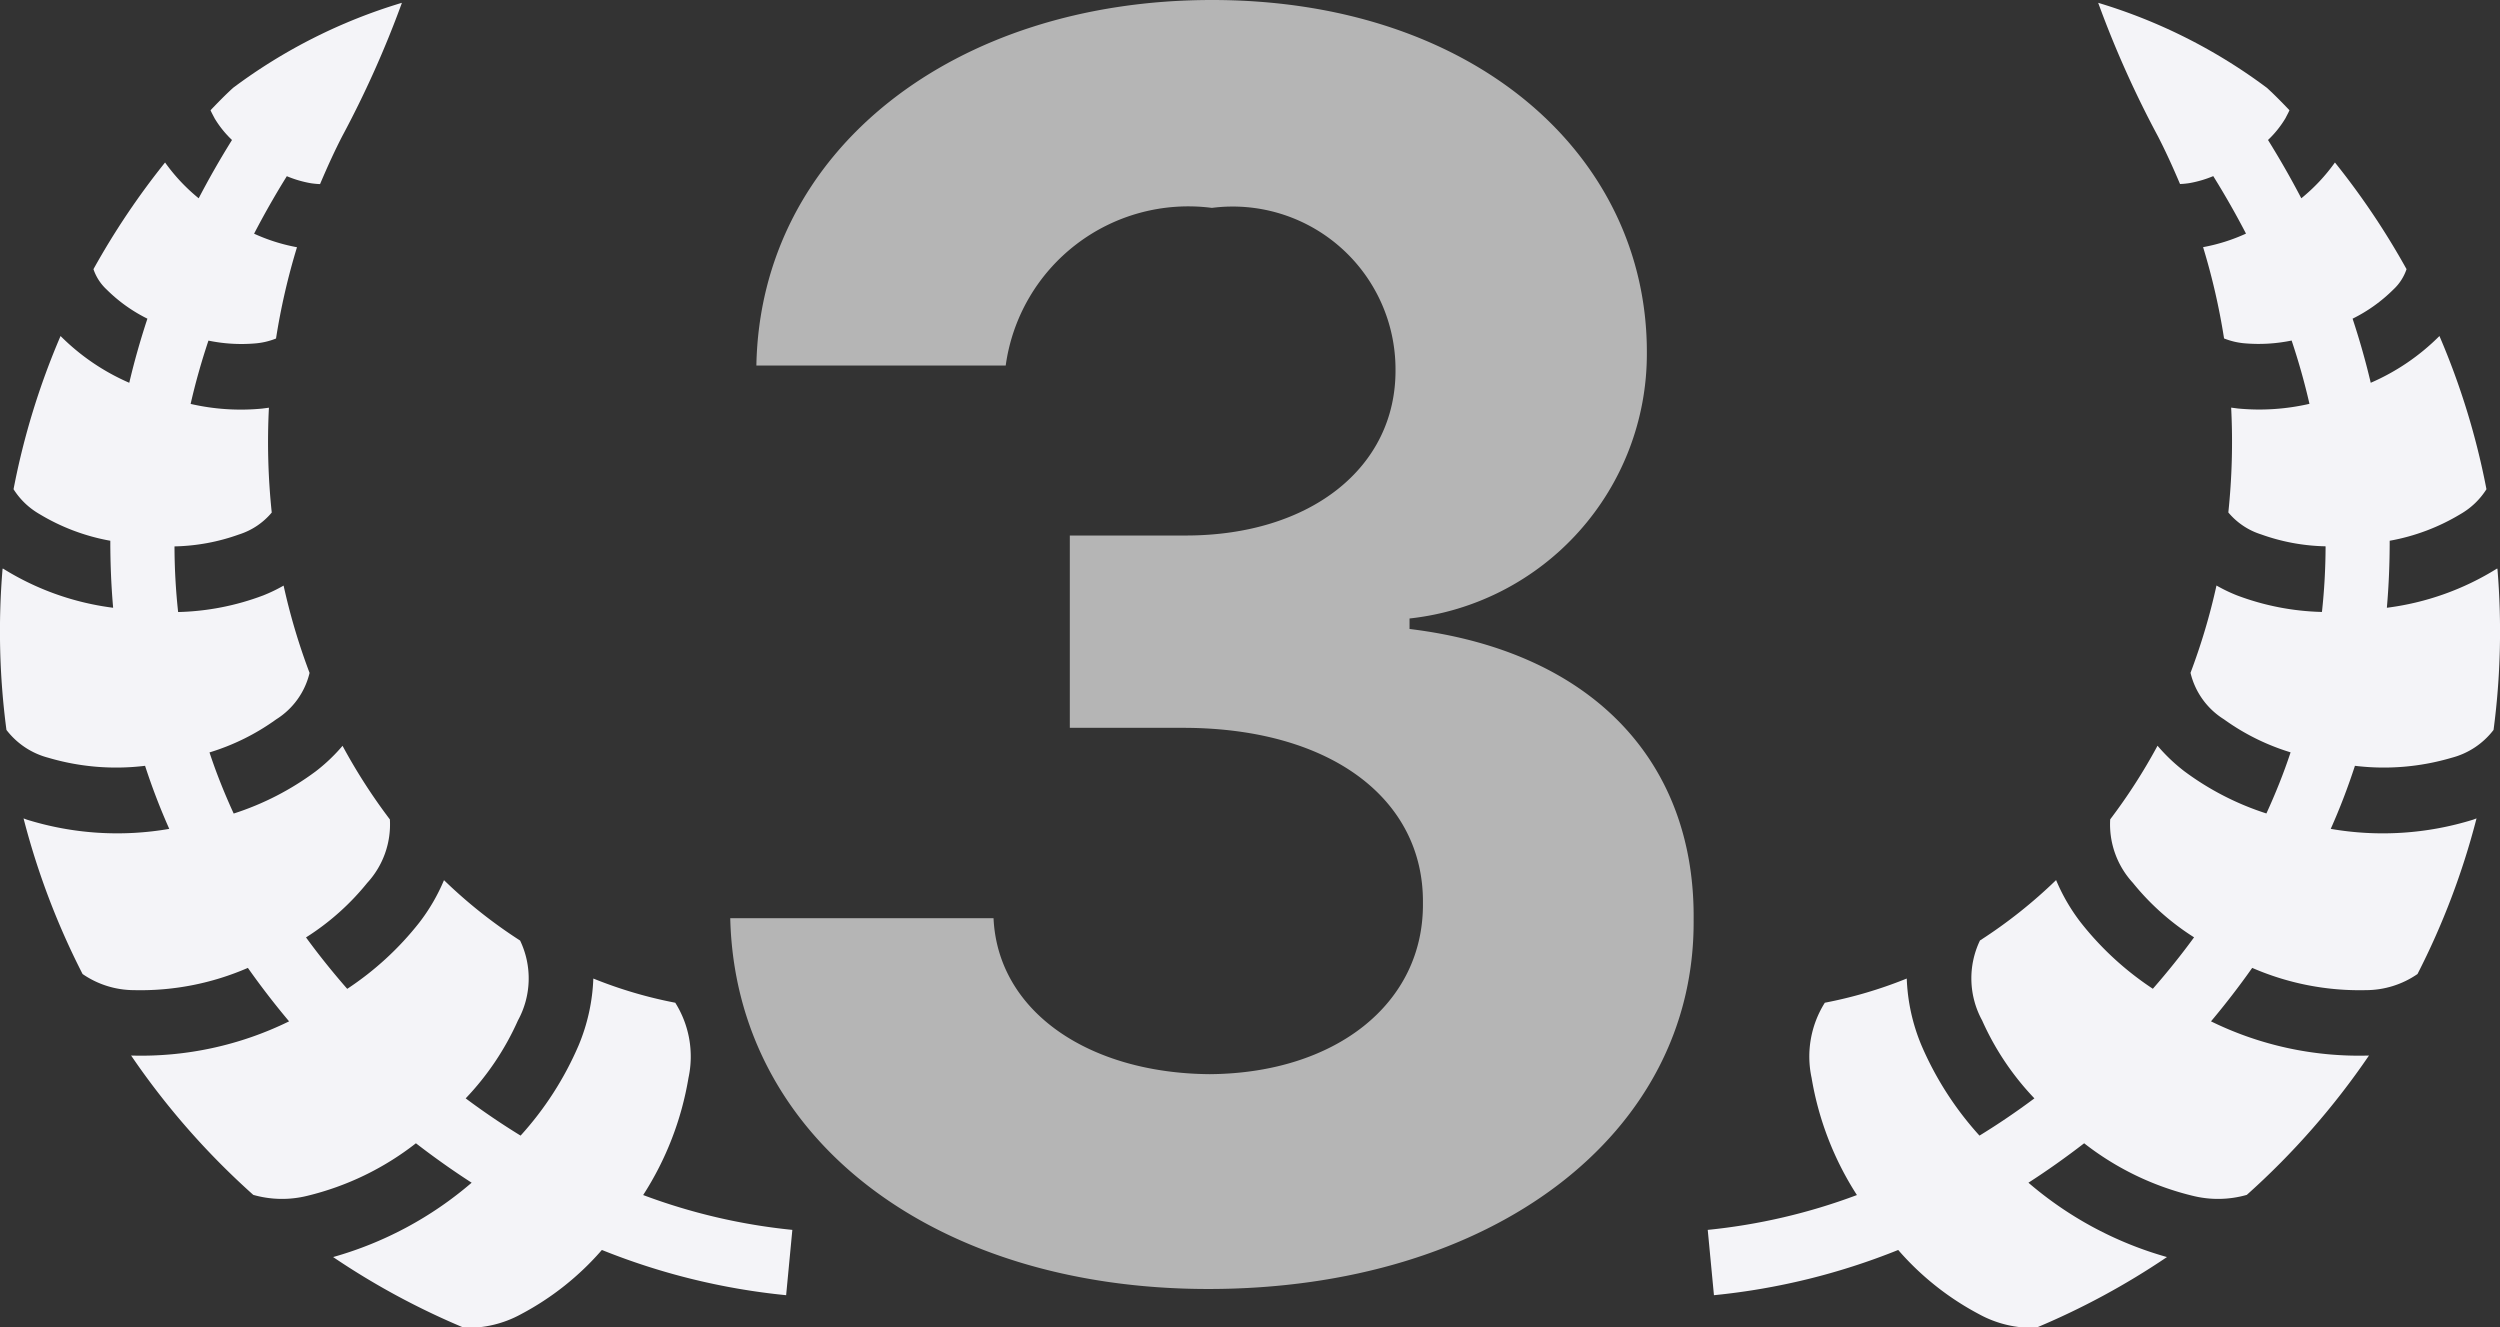 <svg xmlns="http://www.w3.org/2000/svg" width="31.003" height="16.46" viewBox="0 0 31.003 16.46">
  <rect x="0" y="0" width="31.003" height="16.46" fill="#333333" stroke="none"/>
  <g id="그룹_499" data-name="그룹 499" transform="translate(-261.997 -875.23)">
    <path id="패스_402" data-name="패스 402" d="M6.982.215C10.5.215,13.02-1.7,13-4.361c.021-1.944-1.235-3.33-3.523-3.609V-8.1a3.3,3.3,0,0,0,2.943-3.287c.011-2.46-2.148-4.383-5.393-4.383-3.19,0-5.6,1.858-5.65,4.533H4.469a2.286,2.286,0,0,1,2.557-1.955,2.019,2.019,0,0,1,2.277,2c.011,1.225-1.063,2.063-2.6,2.063H5.264v2.385H6.7c1.826.011,2.954.9,2.943,2.17C9.657-3.319,8.551-2.46,7-2.449,5.5-2.46,4.372-3.223,4.318-4.383H1.053C1.117-1.665,3.566.215,6.982.215Z" transform="translate(270 891)" fill="#b5b5b5"/>
    <path id="laurel-crown-svgrepo-com" d="M24.953,73.372a6.714,6.714,0,0,0-2.092,1.054c-.1.091-.189.183-.28.278.01.025.027.055.05.1a1.27,1.27,0,0,0,.216.269c-.15.241-.287.481-.413.723a2.264,2.264,0,0,1-.417-.444,9.409,9.409,0,0,0-.888,1.323.611.611,0,0,0,.164.253,1.927,1.927,0,0,0,.505.361q-.132.4-.225.795a2.746,2.746,0,0,1-.852-.58,9.2,9.2,0,0,0-.583,1.9.924.924,0,0,0,.318.306,2.577,2.577,0,0,0,.882.333c0,.28.011.557.035.831a3.38,3.38,0,0,1-1.364-.485l-.007,0a9.314,9.314,0,0,0,.048,2,.958.958,0,0,0,.519.345,2.966,2.966,0,0,0,1.2.1q.13.4.3.782a3.776,3.776,0,0,1-1.764-.114l-.043-.016a9.331,9.331,0,0,0,.732,1.93,1.128,1.128,0,0,0,.64.2,3.338,3.338,0,0,0,1.41-.276q.242.343.511.663a4.168,4.168,0,0,1-1.959.424,9.443,9.443,0,0,0,1.515,1.728,1.3,1.3,0,0,0,.668.012,3.536,3.536,0,0,0,1.349-.652h0c.224.173.455.337.691.489a4.511,4.511,0,0,1-1.718.922,9.307,9.307,0,0,0,1.623.877,1.372,1.372,0,0,0,.71-.17,3.473,3.473,0,0,0,1-.795,8.3,8.3,0,0,0,2.285.561l.077-.81a7.346,7.346,0,0,1-1.85-.432,3.848,3.848,0,0,0,.562-1.453,1.254,1.254,0,0,0-.164-.932,5.442,5.442,0,0,1-1.016-.3,2.362,2.362,0,0,1-.183.83,4.027,4.027,0,0,1-.719,1.118q-.349-.214-.681-.462a3.407,3.407,0,0,0,.648-.966,1.087,1.087,0,0,0,.027-.991,6.072,6.072,0,0,1-.944-.749,2.341,2.341,0,0,1-.306.526,3.785,3.785,0,0,1-.894.822c-.179-.205-.35-.417-.511-.638a3.117,3.117,0,0,0,.759-.676,1.07,1.07,0,0,0,.281-.787,7.045,7.045,0,0,1-.587-.913,2.174,2.174,0,0,1-.333.317,3.494,3.494,0,0,1-1.017.523c-.113-.247-.215-.5-.3-.758a2.813,2.813,0,0,0,.827-.41.934.934,0,0,0,.414-.576,7.818,7.818,0,0,1-.322-1.083,1.972,1.972,0,0,1-.253.122,3.2,3.2,0,0,1-1.055.206,7.681,7.681,0,0,1-.045-.814,2.508,2.508,0,0,0,.8-.148.87.87,0,0,0,.406-.272,8.351,8.351,0,0,1-.035-1.3l-.084.011a2.773,2.773,0,0,1-.887-.058q.089-.39.221-.785a2.019,2.019,0,0,0,.577.035.885.885,0,0,0,.261-.061,8.215,8.215,0,0,1,.26-1.132,2.258,2.258,0,0,1-.532-.168c.123-.237.258-.475.406-.713a1.389,1.389,0,0,0,.291.086.937.937,0,0,0,.121.012c.085-.2.175-.4.273-.59a12.727,12.727,0,0,0,.739-1.649Z" transform="translate(242.027 801.893)" fill="#f4f4f8"/>
    <path id="laurel-crown-svgrepo-com-2" data-name="laurel-crown-svgrepo-com" d="M24.817,73.372a6.714,6.714,0,0,1,2.092,1.054c.1.091.189.183.28.278-.01.025-.027.055-.05.1a1.27,1.27,0,0,1-.216.269c.15.241.287.481.413.723a2.265,2.265,0,0,0,.417-.444,9.408,9.408,0,0,1,.888,1.323.611.611,0,0,1-.164.253,1.928,1.928,0,0,1-.505.361q.132.4.225.795a2.746,2.746,0,0,0,.852-.58,9.2,9.2,0,0,1,.583,1.9.924.924,0,0,1-.318.306,2.577,2.577,0,0,1-.882.333c0,.28-.011.557-.035.831a3.381,3.381,0,0,0,1.364-.485l.007,0a9.314,9.314,0,0,1-.048,2,.958.958,0,0,1-.519.345,2.967,2.967,0,0,1-1.2.1q-.13.4-.3.782a3.776,3.776,0,0,0,1.765-.114l.043-.016a9.331,9.331,0,0,1-.732,1.93,1.128,1.128,0,0,1-.64.2,3.338,3.338,0,0,1-1.41-.276q-.242.343-.511.663a4.168,4.168,0,0,0,1.959.424,9.444,9.444,0,0,1-1.515,1.728,1.3,1.3,0,0,1-.668.012,3.536,3.536,0,0,1-1.349-.652h0c-.224.173-.455.337-.691.489a4.512,4.512,0,0,0,1.718.922,9.308,9.308,0,0,1-1.623.877,1.372,1.372,0,0,1-.71-.17,3.473,3.473,0,0,1-1-.795,8.3,8.3,0,0,1-2.285.561l-.077-.81a7.345,7.345,0,0,0,1.85-.432,3.848,3.848,0,0,1-.562-1.453,1.254,1.254,0,0,1,.164-.932,5.443,5.443,0,0,0,1.016-.3,2.362,2.362,0,0,0,.183.83,4.027,4.027,0,0,0,.719,1.118q.349-.214.681-.462a3.407,3.407,0,0,1-.648-.966,1.087,1.087,0,0,1-.027-.992,6.072,6.072,0,0,0,.944-.749,2.341,2.341,0,0,0,.306.526,3.785,3.785,0,0,0,.894.822c.179-.205.35-.417.511-.638a3.116,3.116,0,0,1-.759-.676,1.07,1.07,0,0,1-.281-.787,7.045,7.045,0,0,0,.587-.913,2.175,2.175,0,0,0,.333.317,3.494,3.494,0,0,0,1.017.523c.113-.247.215-.5.3-.758a2.814,2.814,0,0,1-.827-.41.934.934,0,0,1-.414-.576,7.819,7.819,0,0,0,.322-1.083,1.973,1.973,0,0,0,.253.122,3.2,3.2,0,0,0,1.055.206,7.678,7.678,0,0,0,.045-.814,2.508,2.508,0,0,1-.8-.148.87.87,0,0,1-.406-.272,8.352,8.352,0,0,0,.035-1.3l.084.011a2.773,2.773,0,0,0,.887-.058q-.089-.39-.221-.785a2.02,2.02,0,0,1-.577.035.885.885,0,0,1-.261-.061,8.215,8.215,0,0,0-.26-1.132,2.259,2.259,0,0,0,.532-.168c-.123-.237-.258-.475-.406-.713a1.391,1.391,0,0,1-.291.086.94.94,0,0,1-.121.012c-.085-.2-.175-.4-.273-.59a12.73,12.73,0,0,1-.739-1.649Z" transform="translate(263.2 801.893)" fill="#f4f4f8"/>
  </g>
</svg>
